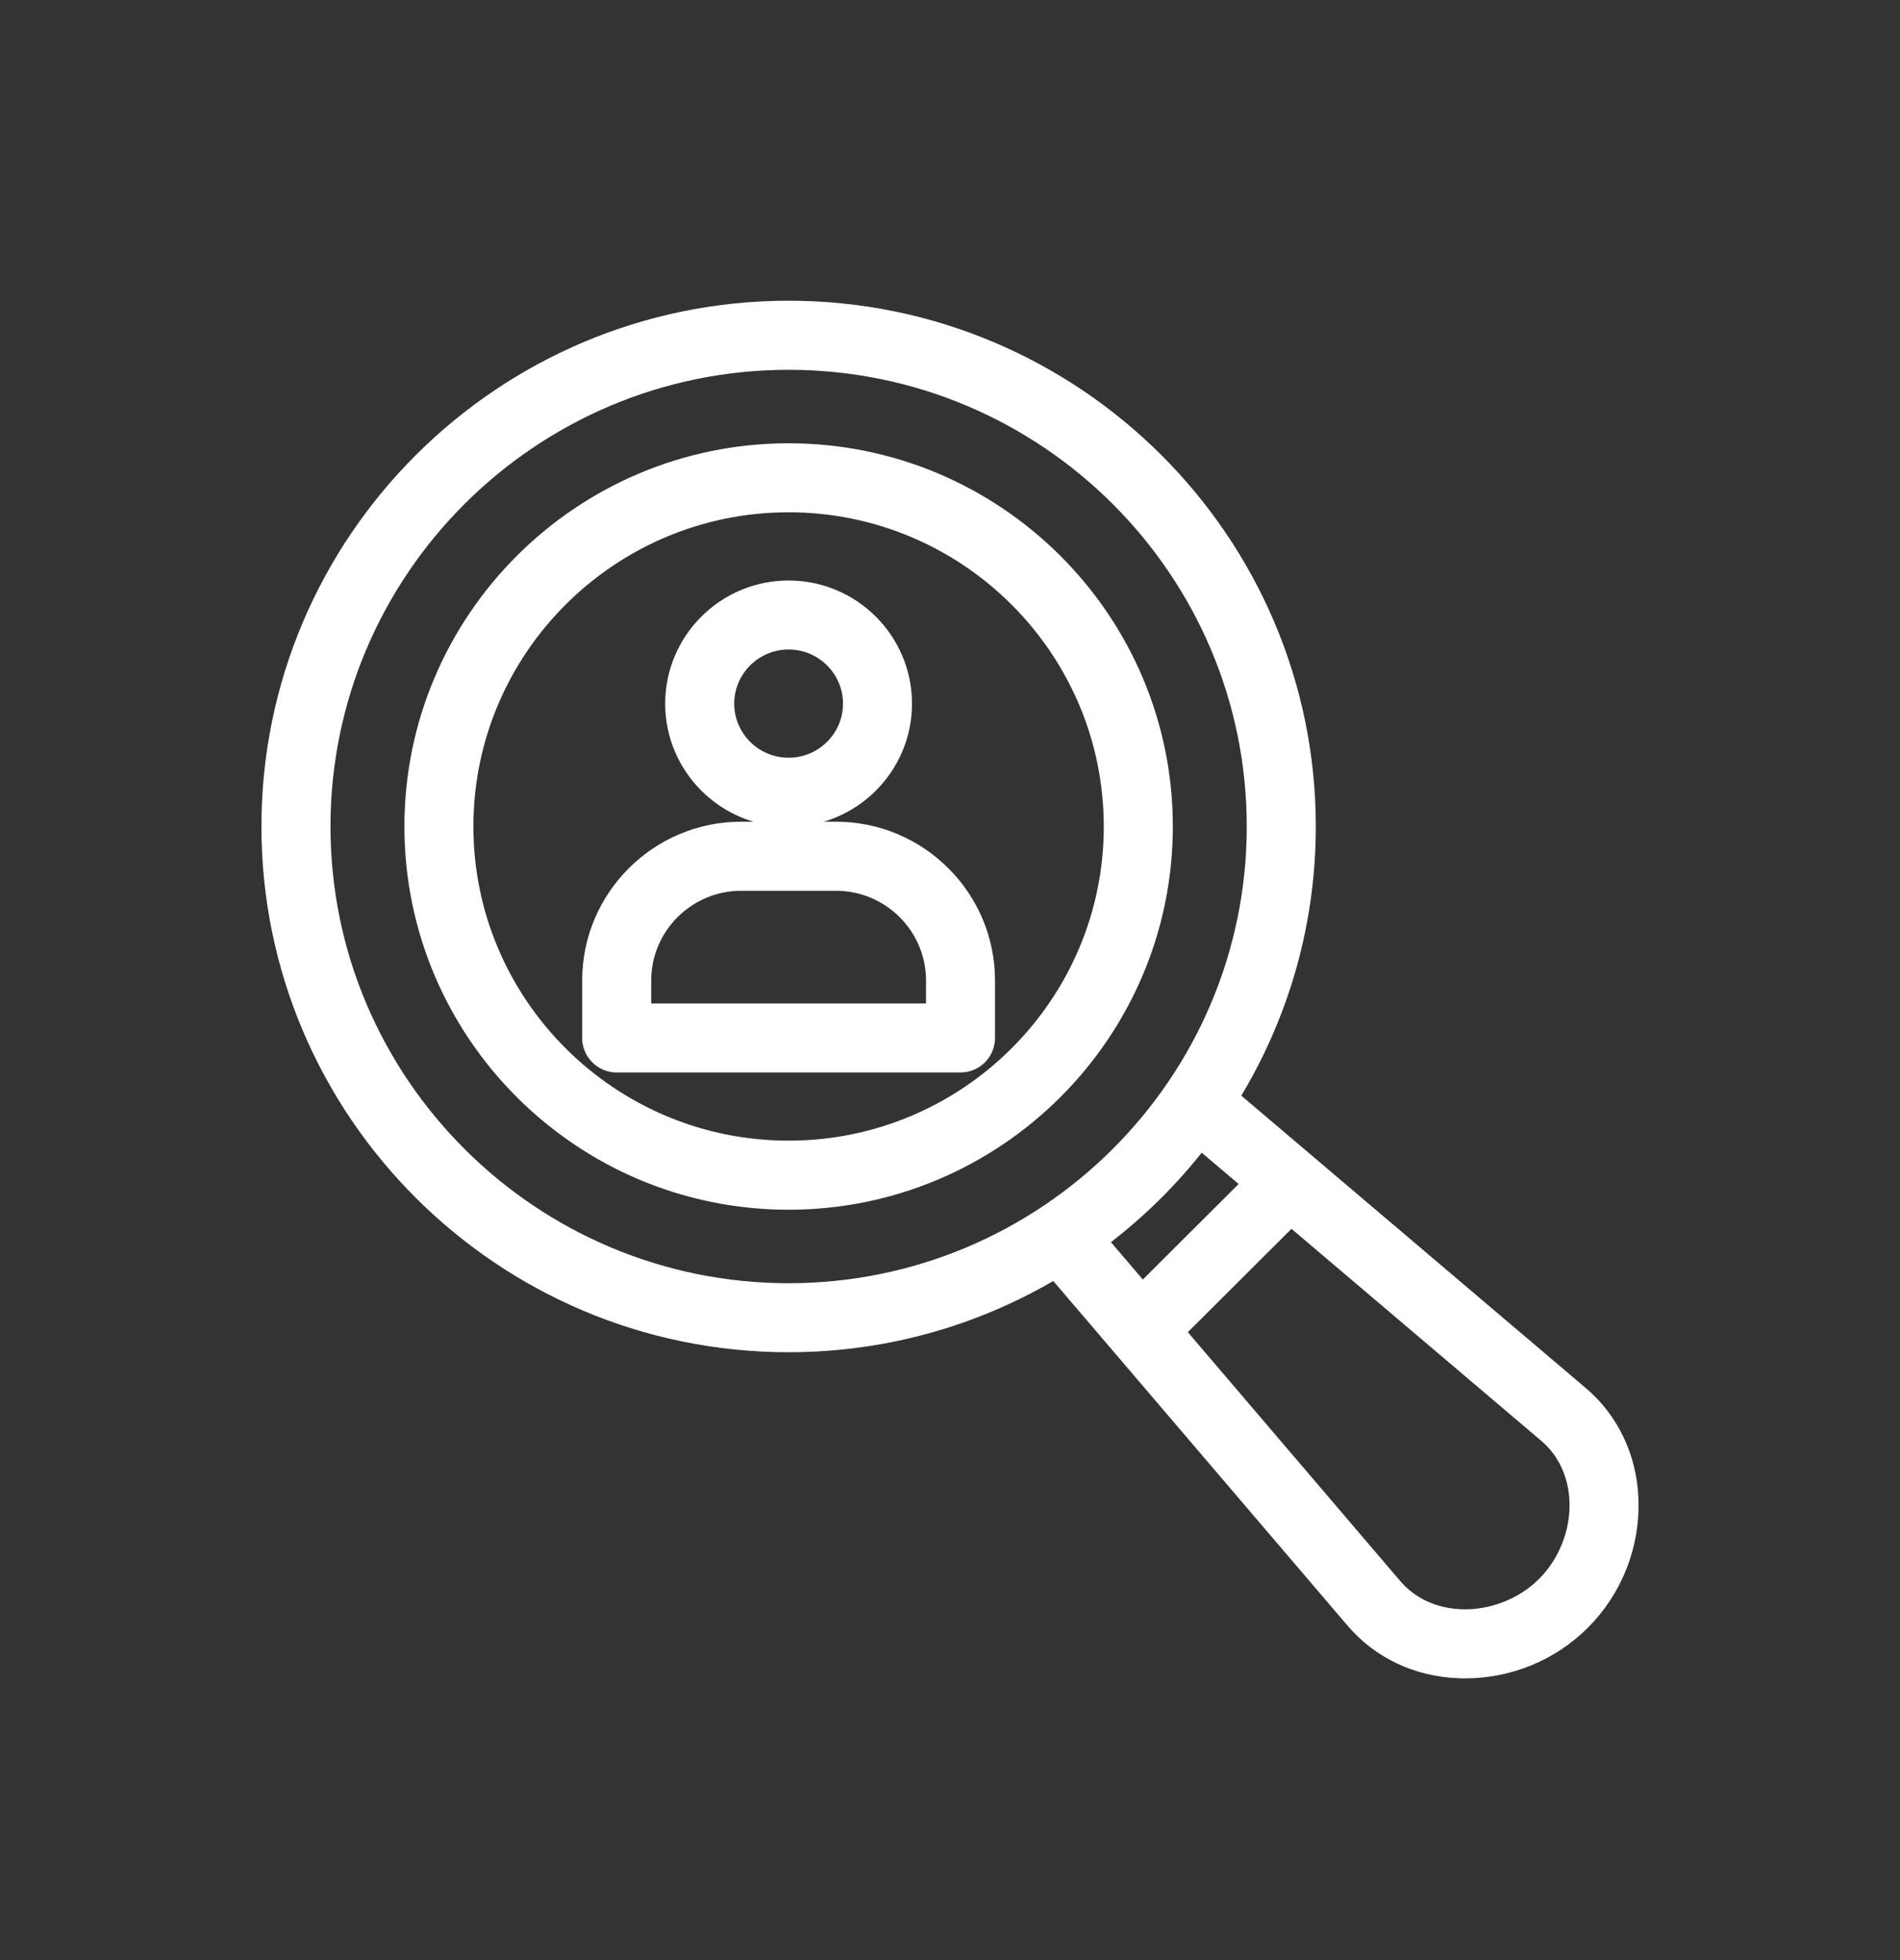 <svg width="32" height="33" viewBox="0 0 32 33" fill="none" xmlns="http://www.w3.org/2000/svg">
<rect x="0" y="0" width="32" height="33" fill="#333333" stroke="none"/>
<g clip-path="url(#clip0_28_3575)">
<path d="M13.282 13.62C14.262 13.62 15.06 12.824 15.06 11.847C15.06 10.869 14.262 10.073 13.282 10.073C12.301 10.073 11.503 10.869 11.503 11.847C11.503 12.824 12.301 13.62 13.282 13.62ZM13.282 10.635C13.952 10.635 14.498 11.179 14.498 11.846C14.498 12.514 13.952 13.057 13.282 13.057C12.611 13.057 12.066 12.514 12.066 11.846C12.066 11.179 12.611 10.635 13.282 10.635ZM14.079 14.134H12.484C11.172 14.134 10.105 15.199 10.105 16.507V17.475C10.105 17.63 10.231 17.756 10.386 17.756H16.177C16.252 17.756 16.323 17.727 16.376 17.674C16.429 17.621 16.458 17.549 16.458 17.475V16.507C16.458 15.199 15.391 14.134 14.079 14.134ZM10.668 17.194V16.507C10.668 15.509 11.483 14.697 12.484 14.697H14.079C15.081 14.697 15.896 15.509 15.896 16.507V17.194H10.668ZM13.282 7.763C9.879 7.763 7.111 10.522 7.111 13.915C7.111 17.307 9.879 20.067 13.282 20.067C16.684 20.067 19.453 17.307 19.453 13.915C19.453 10.522 16.685 7.763 13.282 7.763ZM13.282 19.504C10.189 19.504 7.673 16.996 7.673 13.914C7.673 10.832 10.189 8.325 13.282 8.325C16.375 8.325 18.89 10.833 18.89 13.915C18.89 16.997 16.375 19.504 13.282 19.504ZM27.295 25.242C27.269 24.587 26.991 24.003 26.514 23.598L20.515 18.508C21.366 17.18 21.861 15.604 21.861 13.914C21.86 9.2 18.012 5.363 13.282 5.363C8.552 5.363 4.703 9.2 4.703 13.915C4.703 18.63 8.552 22.466 13.282 22.466C14.94 22.466 16.489 21.994 17.803 21.179L22.926 27.177C23.332 27.652 23.917 27.929 24.574 27.955C24.609 27.957 24.644 27.957 24.678 27.957C25.37 27.957 26.04 27.682 26.53 27.193C27.045 26.68 27.324 25.969 27.295 25.242ZM5.266 13.915C5.266 9.509 8.862 5.926 13.282 5.926C17.702 5.926 21.298 9.509 21.298 13.915C21.298 18.32 17.702 21.904 13.282 21.904C8.862 21.904 5.266 18.32 5.266 13.915ZM20.193 18.974L21.304 19.916L19.23 21.983L18.274 20.864C19.009 20.338 19.657 19.701 20.193 18.974ZM26.133 26.795C25.735 27.192 25.16 27.416 24.596 27.393C24.098 27.373 23.656 27.167 23.353 26.811L19.597 22.412L21.735 20.281L26.15 24.027C26.506 24.328 26.713 24.768 26.733 25.265C26.756 25.826 26.531 26.398 26.133 26.795Z" fill="white" stroke="white" stroke-width="0.6"/>
</g>
<defs>
<clipPath id="clip0_28_3575">
<rect width="24" height="24" fill="white" transform="translate(4 4.66)"/>
</clipPath>
</defs>
</svg>
